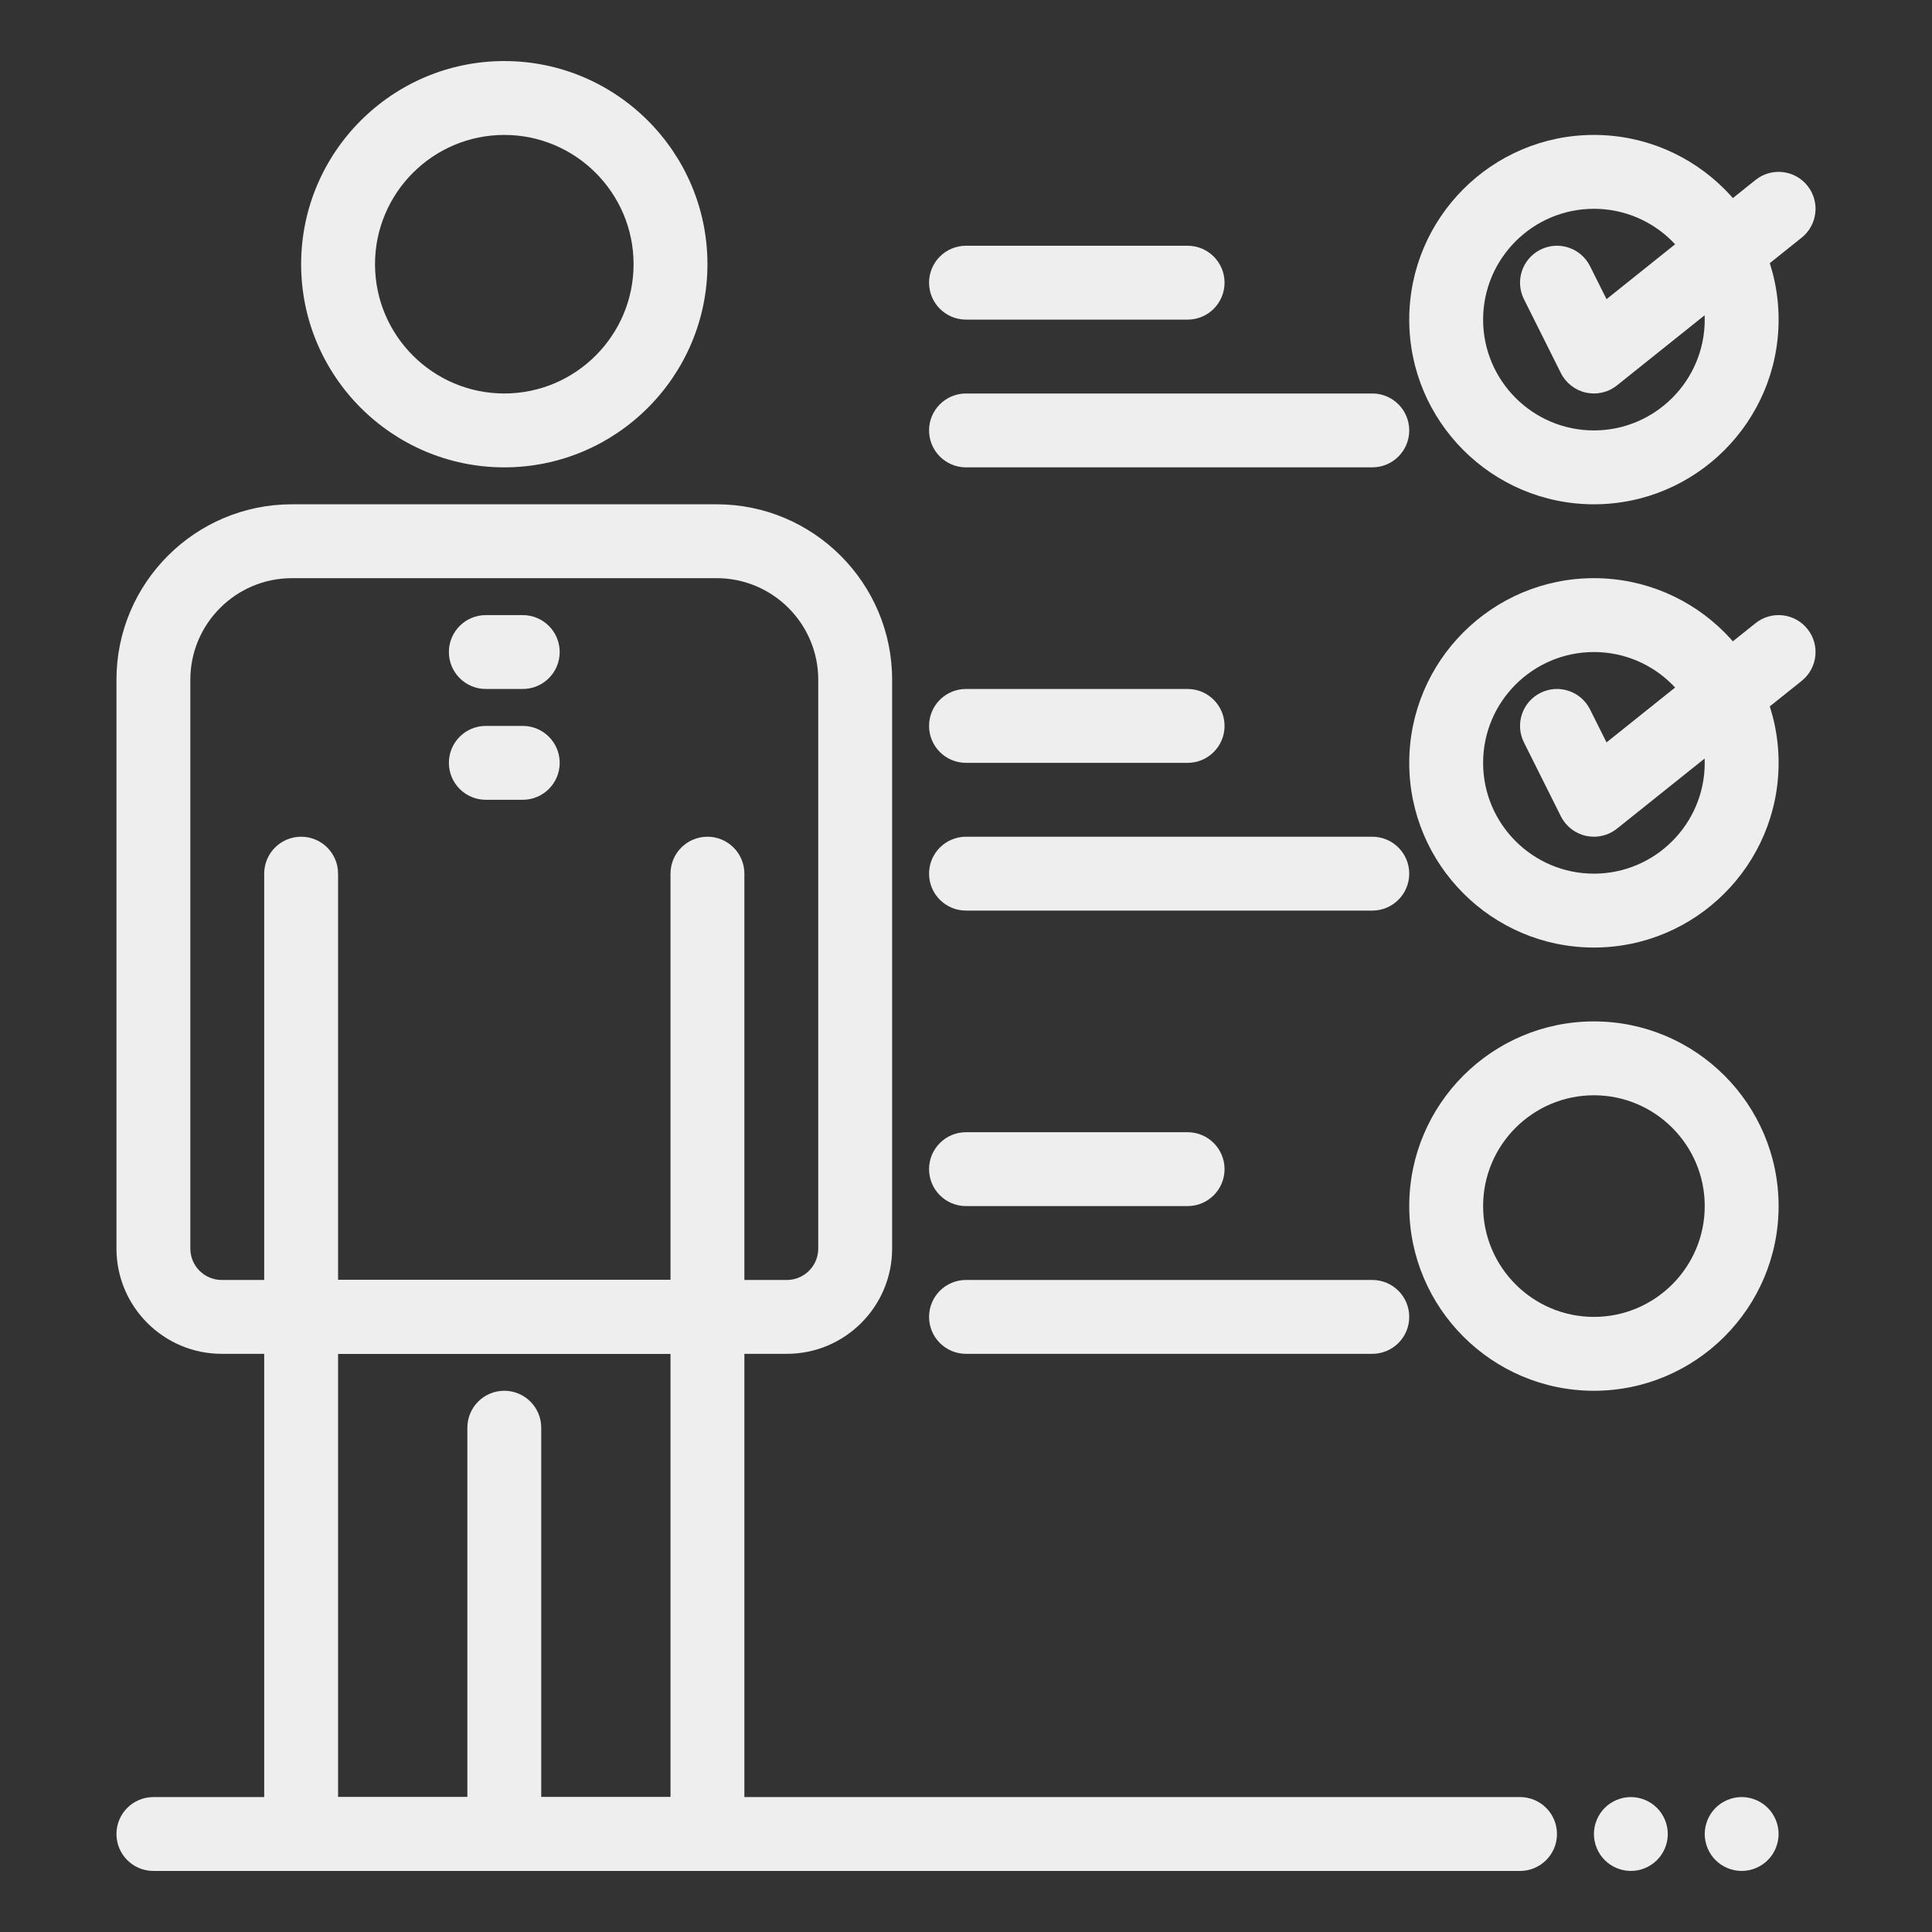 <?xml version="1.0" encoding="UTF-8" standalone="no"?><!-- Generator: Gravit.io --><svg xmlns="http://www.w3.org/2000/svg" xmlns:xlink="http://www.w3.org/1999/xlink" style="isolation:isolate" viewBox="0 0 496 496" width="496pt" height="496pt"><rect x="0" y="0" width="496" height="496" fill="#333333" stroke="none"/><defs><clipPath id="_clipPath_8xEeImGd3TX0JekX7bPnlwOARXgttQI8"><rect width="496" height="496"/></clipPath></defs><g clip-path="url(#_clipPath_8xEeImGd3TX0JekX7bPnlwOARXgttQI8)"><g><g><g><g><path d=" M 129.466 480.325 C 124.229 480.325 119.984 476.079 119.984 470.843 L 119.984 366.533 C 119.984 361.297 124.229 357.051 129.466 357.051 C 134.704 357.051 138.949 361.297 138.949 366.533 L 138.949 470.843 C 138.949 476.079 134.704 480.325 129.466 480.325 Z " fill="rgb(238,238,238)"/></g><g><path d=" M 202.009 347.568 L 56.924 347.568 C 42.022 347.568 29.898 335.444 29.898 320.542 L 29.898 174.509 C 29.898 149.673 50.105 129.467 74.941 129.467 L 183.992 129.467 C 208.828 129.467 229.034 149.673 229.034 174.509 L 229.034 320.542 C 229.034 335.444 216.911 347.568 202.009 347.568 Z  M 74.941 148.432 C 60.561 148.432 48.864 160.13 48.864 174.509 L 48.864 320.542 C 48.864 324.987 52.479 328.603 56.924 328.603 L 202.009 328.603 C 206.453 328.603 210.069 324.987 210.069 320.542 L 210.069 174.509 C 210.069 160.13 198.371 148.432 183.992 148.432 L 74.941 148.432 Z " fill="rgb(238,238,238)"/></g><g><path d=" M 181.621 480.325 L 77.312 480.325 C 72.074 480.325 67.829 476.079 67.829 470.843 L 67.829 338.085 C 67.829 332.849 72.074 328.603 77.312 328.603 L 181.621 328.603 C 186.858 328.603 191.104 332.849 191.104 338.085 L 191.104 470.843 C 191.104 476.079 186.858 480.325 181.621 480.325 Z  M 86.794 461.36 L 172.138 461.36 L 172.138 347.568 L 86.794 347.568 L 86.794 461.36 Z " fill="rgb(238,238,238)"/></g><g><path d=" M 181.621 347.568 L 77.312 347.568 C 72.074 347.568 67.829 343.322 67.829 338.085 L 67.829 224.293 C 67.829 219.056 72.074 214.811 77.312 214.811 C 82.549 214.811 86.794 219.056 86.794 224.293 L 86.794 328.603 L 172.138 328.603 L 172.138 224.293 C 172.138 219.056 176.384 214.811 181.621 214.811 C 186.858 214.811 191.104 219.056 191.104 224.293 L 191.104 338.085 C 191.104 343.322 186.858 347.568 181.621 347.568 Z " fill="rgb(238,238,238)"/></g><g><path d=" M 390.24 480.325 L 39.381 480.325 C 34.144 480.325 29.898 476.079 29.898 470.843 C 29.898 465.606 34.144 461.36 39.381 461.36 L 390.24 461.36 C 395.476 461.36 399.722 465.606 399.722 470.843 C 399.722 476.079 395.476 480.325 390.24 480.325 Z " fill="rgb(238,238,238)"/></g><g><path d=" M 418.688 480.325 C 416.194 480.325 413.747 479.311 411.983 477.546 C 410.22 475.783 409.205 473.337 409.205 470.843 C 409.205 468.349 410.219 465.902 411.983 464.138 C 413.748 462.375 416.194 461.36 418.688 461.36 C 421.182 461.36 423.628 462.374 425.391 464.138 C 427.155 465.902 428.17 468.349 428.17 470.843 C 428.17 473.337 427.156 475.783 425.391 477.546 C 423.628 479.311 421.182 480.325 418.688 480.325 Z " fill="rgb(238,238,238)"/></g><g><path d=" M 447.136 480.325 C 444.642 480.325 442.195 479.311 440.431 477.546 C 438.668 475.783 437.653 473.337 437.653 470.843 C 437.653 468.349 438.667 465.902 440.431 464.138 C 442.196 462.375 444.642 461.36 447.136 461.36 C 449.63 461.36 452.076 462.374 453.839 464.138 C 455.603 465.902 456.618 468.349 456.618 470.843 C 456.618 473.337 455.604 475.783 453.839 477.546 C 452.076 479.311 449.63 480.325 447.136 480.325 Z " fill="rgb(238,238,238)"/></g><g><path d=" M 129.466 119.984 C 100.708 119.984 77.312 96.587 77.312 67.829 C 77.312 39.071 100.708 15.675 129.466 15.675 C 158.224 15.675 181.621 39.071 181.621 67.829 C 181.621 96.587 158.224 119.984 129.466 119.984 Z  M 129.466 34.64 C 111.166 34.64 96.277 49.529 96.277 67.829 C 96.277 86.13 111.166 101.019 129.466 101.019 C 147.767 101.019 162.656 86.13 162.656 67.829 C 162.656 49.529 147.767 34.64 129.466 34.64 Z " fill="rgb(238,238,238)"/></g><g><path d=" M 134.208 176.88 L 124.725 176.88 C 119.488 176.88 115.242 172.635 115.242 167.397 C 115.242 162.16 119.488 157.915 124.725 157.915 L 134.208 157.915 C 139.445 157.915 143.69 162.16 143.69 167.397 C 143.69 172.635 139.445 176.88 134.208 176.88 Z " fill="rgb(238,238,238)"/></g><g><path d=" M 134.208 205.328 L 124.725 205.328 C 119.488 205.328 115.242 201.083 115.242 195.845 C 115.242 190.608 119.488 186.363 124.725 186.363 L 134.208 186.363 C 139.445 186.363 143.69 190.608 143.69 195.845 C 143.69 201.083 139.445 205.328 134.208 205.328 Z " fill="rgb(238,238,238)"/></g><g><path d=" M 304.896 82.053 L 248 82.053 C 242.762 82.053 238.517 77.808 238.517 72.571 C 238.517 67.333 242.762 63.088 248 63.088 L 304.896 63.088 C 310.132 63.088 314.378 67.333 314.378 72.571 C 314.378 77.808 310.132 82.053 304.896 82.053 Z " fill="rgb(238,238,238)"/></g><g><path d=" M 352.309 119.984 L 248 119.984 C 242.762 119.984 238.517 115.739 238.517 110.501 C 238.517 105.264 242.762 101.019 248 101.019 L 352.309 101.019 C 357.545 101.019 361.792 105.264 361.792 110.501 C 361.792 115.739 357.545 119.984 352.309 119.984 Z " fill="rgb(238,238,238)"/></g><g><path d=" M 409.205 129.467 C 383.061 129.467 361.792 108.197 361.792 82.053 C 361.792 55.91 383.061 34.64 409.205 34.64 C 435.349 34.64 456.618 55.91 456.618 82.053 C 456.618 108.197 435.349 129.467 409.205 129.467 Z  M 409.205 53.605 C 393.519 53.605 380.757 66.367 380.757 82.053 C 380.757 97.74 393.519 110.501 409.205 110.501 C 424.891 110.501 437.653 97.74 437.653 82.053 C 437.653 66.367 424.891 53.605 409.205 53.605 Z " fill="rgb(238,238,238)"/></g><g><path d=" M 409.205 101.019 C 408.527 101.019 407.845 100.946 407.17 100.798 C 404.374 100.183 402.004 98.338 400.723 95.777 L 391.24 76.811 C 388.898 72.127 390.796 66.431 395.482 64.088 C 400.162 61.745 405.861 63.645 408.204 68.329 L 412.441 76.803 L 450.695 46.2 C 454.786 42.928 460.752 43.594 464.023 47.681 C 467.295 51.771 466.632 57.738 462.542 61.01 L 415.129 98.941 C 413.431 100.298 411.338 101.019 409.205 101.019 Z " fill="rgb(238,238,238)"/></g><g><path d=" M 304.896 195.845 L 248 195.845 C 242.762 195.845 238.517 191.6 238.517 186.363 C 238.517 181.125 242.762 176.88 248 176.88 L 304.896 176.88 C 310.132 176.88 314.378 181.125 314.378 186.363 C 314.378 191.6 310.132 195.845 304.896 195.845 Z " fill="rgb(238,238,238)"/></g><g><path d=" M 352.309 233.776 L 248 233.776 C 242.762 233.776 238.517 229.531 238.517 224.293 C 238.517 219.056 242.762 214.811 248 214.811 L 352.309 214.811 C 357.545 214.811 361.792 219.056 361.792 224.293 C 361.792 229.531 357.545 233.776 352.309 233.776 Z " fill="rgb(238,238,238)"/></g><g><path d=" M 409.205 243.259 C 383.061 243.259 361.792 221.989 361.792 195.845 C 361.792 169.702 383.061 148.432 409.205 148.432 C 435.349 148.432 456.618 169.702 456.618 195.845 C 456.618 221.989 435.349 243.259 409.205 243.259 Z  M 409.205 167.397 C 393.519 167.397 380.757 180.159 380.757 195.845 C 380.757 211.532 393.519 224.293 409.205 224.293 C 424.891 224.293 437.653 211.532 437.653 195.845 C 437.653 180.159 424.891 167.397 409.205 167.397 Z " fill="rgb(238,238,238)"/></g><g><path d=" M 409.205 214.811 C 408.527 214.811 407.845 214.738 407.17 214.59 C 404.374 213.975 402.004 212.13 400.723 209.569 L 391.24 190.603 C 388.898 185.919 390.796 180.223 395.482 177.88 C 400.162 175.537 405.861 177.437 408.204 182.121 L 412.441 190.595 L 450.695 159.992 C 454.786 156.72 460.752 157.386 464.023 161.474 C 467.295 165.563 466.632 171.53 462.542 174.802 L 415.129 212.733 C 413.431 214.09 411.338 214.811 409.205 214.811 Z " fill="rgb(238,238,238)"/></g><g><path d=" M 304.896 309.637 L 248 309.637 C 242.762 309.637 238.517 305.391 238.517 300.155 C 238.517 294.918 242.762 290.672 248 290.672 L 304.896 290.672 C 310.132 290.672 314.378 294.918 314.378 300.155 C 314.378 305.391 310.132 309.637 304.896 309.637 Z " fill="rgb(238,238,238)"/></g><g><path d=" M 352.309 347.568 L 248 347.568 C 242.762 347.568 238.517 343.322 238.517 338.085 C 238.517 332.849 242.762 328.603 248 328.603 L 352.309 328.603 C 357.545 328.603 361.792 332.849 361.792 338.085 C 361.792 343.322 357.545 347.568 352.309 347.568 Z " fill="rgb(238,238,238)"/></g><g><path d=" M 409.205 357.051 C 383.061 357.051 361.792 335.781 361.792 309.637 C 361.792 283.494 383.061 262.224 409.205 262.224 C 435.349 262.224 456.618 283.494 456.618 309.637 C 456.618 335.781 435.349 357.051 409.205 357.051 Z  M 409.205 281.189 C 393.519 281.189 380.757 293.951 380.757 309.637 C 380.757 325.324 393.519 338.085 409.205 338.085 C 424.891 338.085 437.653 325.324 437.653 309.637 C 437.653 293.951 424.891 281.189 409.205 281.189 Z " fill="rgb(238,238,238)"/></g></g></g></g></g></svg>
